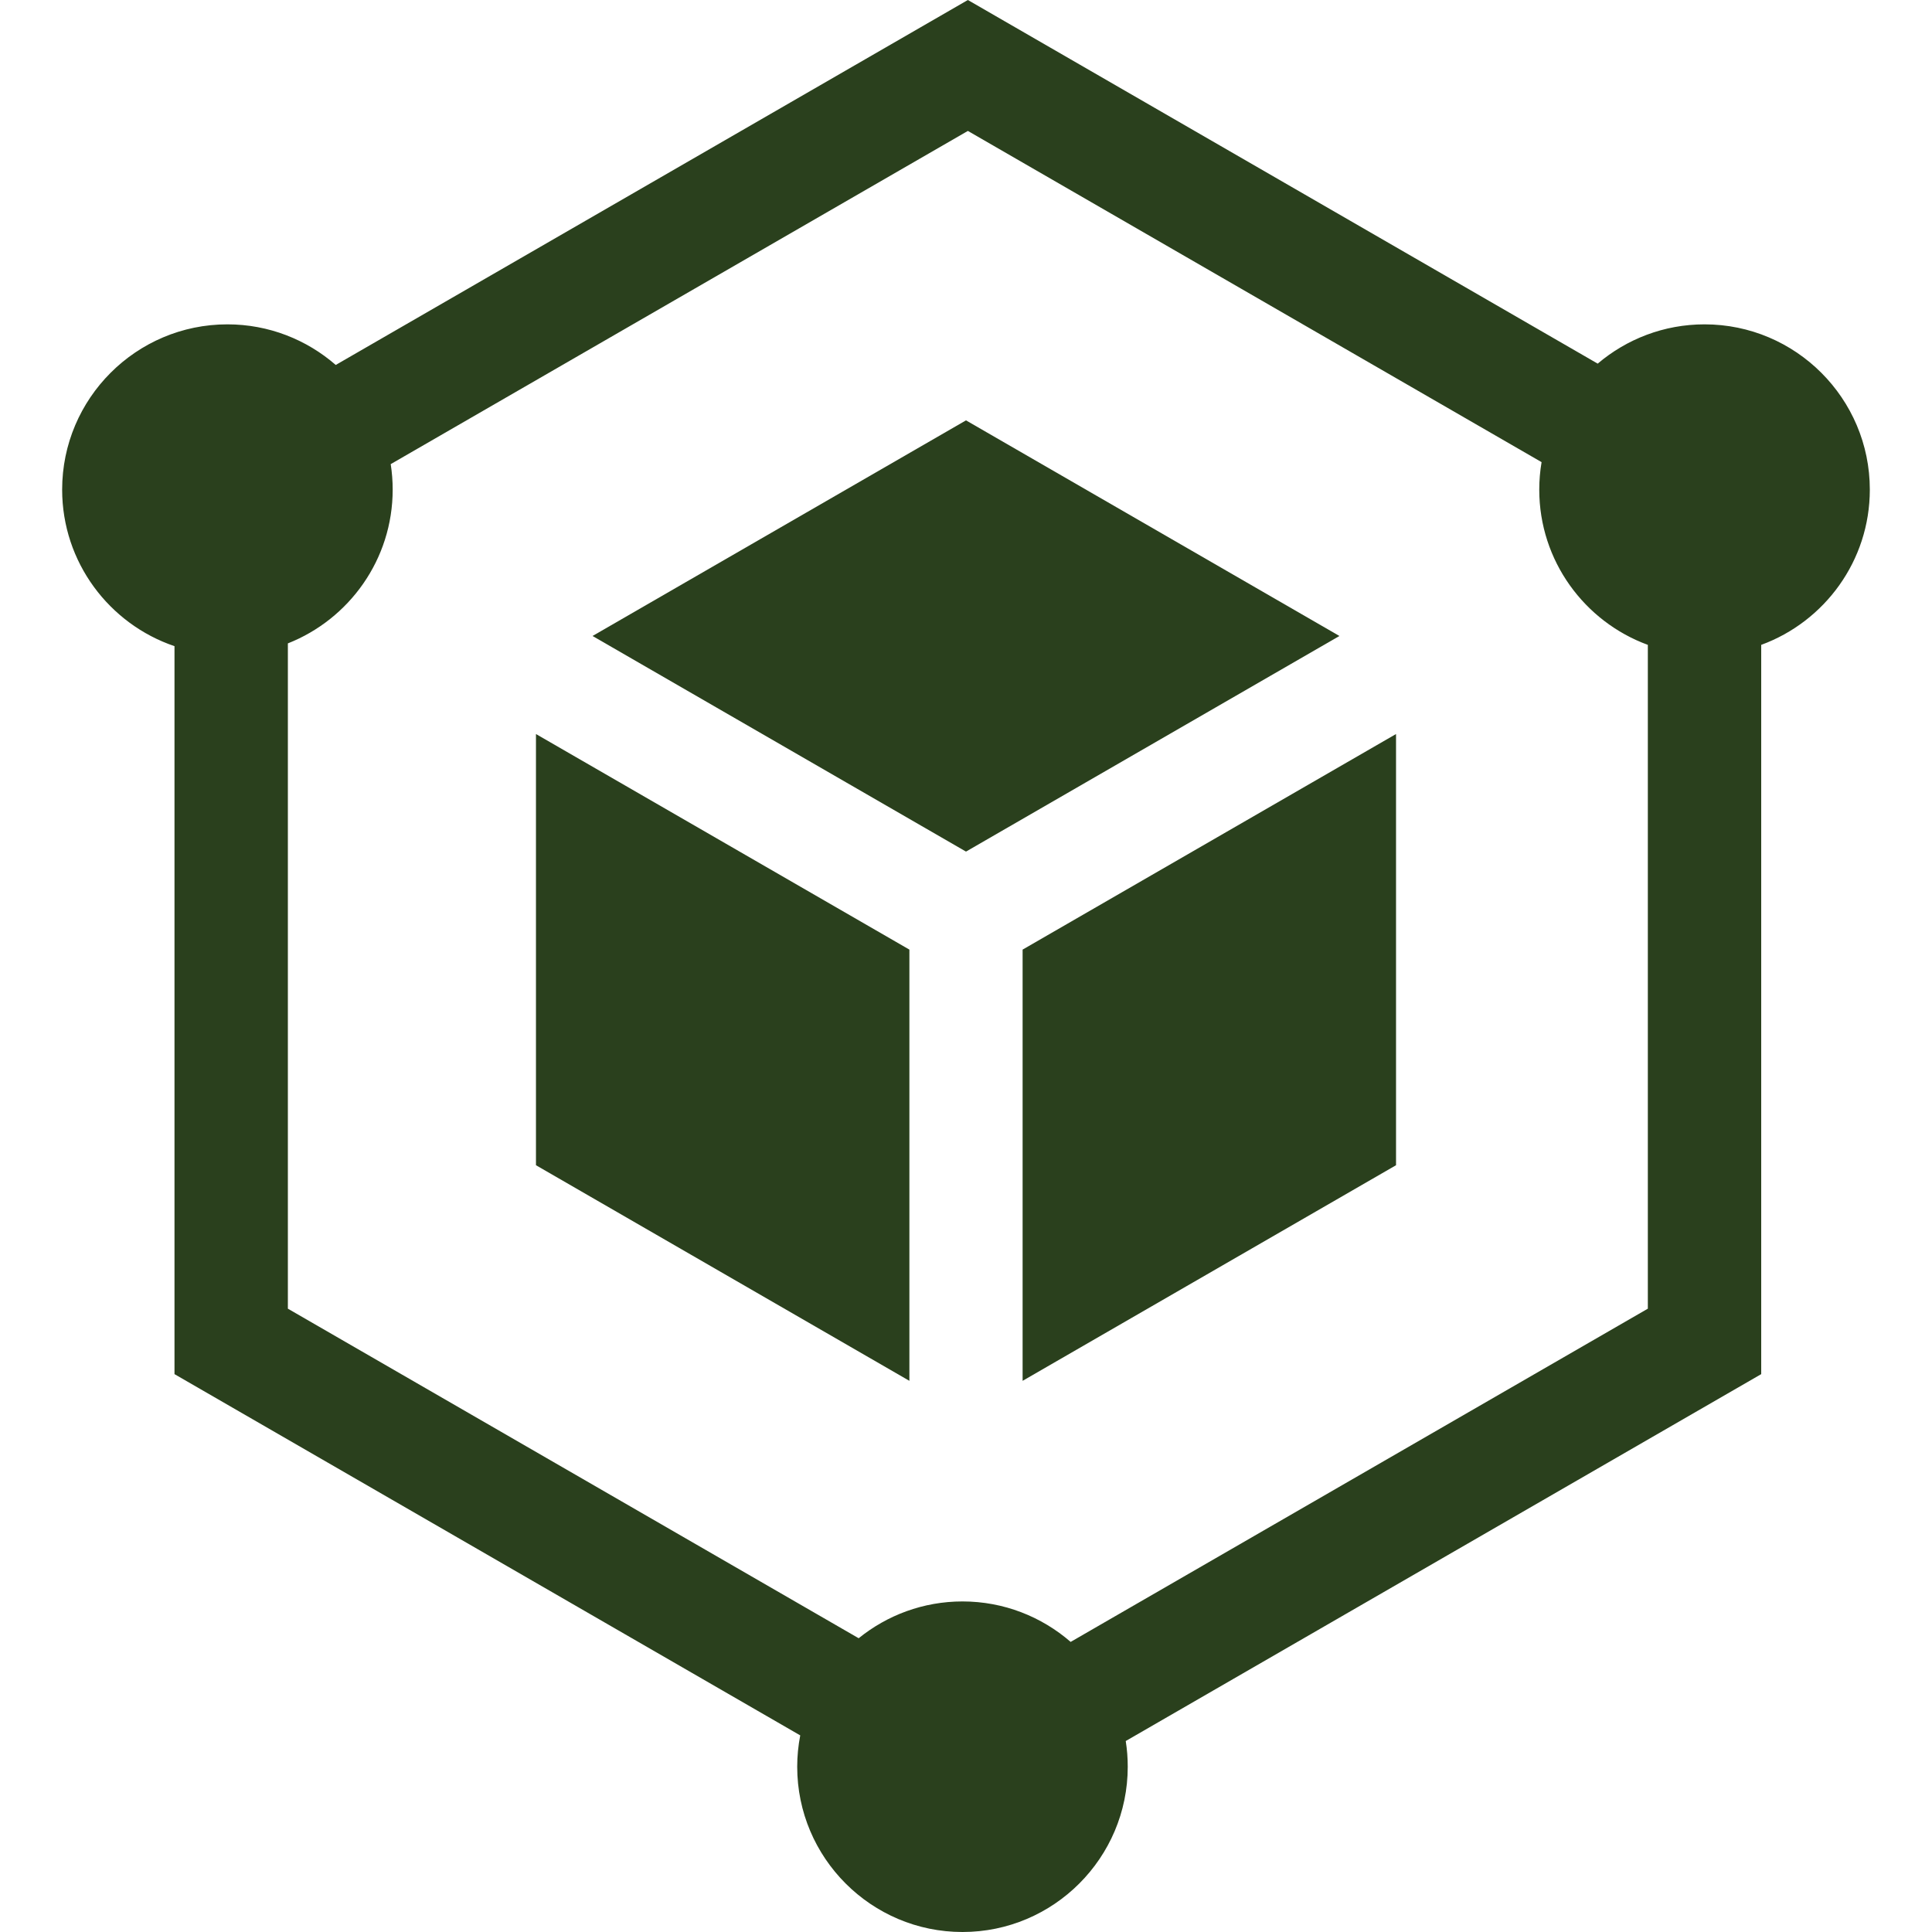 <svg width="60" height="60" viewBox="0 0 60 60" fill="none" xmlns="http://www.w3.org/2000/svg">
<path d="M31.758 29.491V42.883L43.355 36.187V22.796L31.758 29.491ZM18.402 19.751L30 26.447L41.597 19.751L30 13.055L18.402 19.751ZM28.242 29.491L16.645 22.796V36.187L28.242 42.883V29.491Z" fill="#2A401D"/>
<path d="M52.936 10.073C51.672 10.073 50.514 10.533 49.618 11.293L30.058 0L10.427 11.334C9.525 10.55 8.349 10.073 7.062 10.073C4.232 10.073 1.93 12.375 1.93 15.206C1.93 17.461 3.393 19.38 5.419 20.067V42.675L24.852 53.894C24.79 54.215 24.758 54.541 24.758 54.867C24.758 57.697 27.06 60 29.891 60C32.721 60 35.023 57.697 35.023 54.867C35.023 54.596 35.002 54.329 34.961 54.069L54.696 42.675V20.027C56.662 19.307 58.069 17.418 58.069 15.206C58.069 12.375 55.766 10.073 52.936 10.073ZM51.175 40.642L33.25 50.991C32.349 50.209 31.174 49.734 29.891 49.734C28.671 49.734 27.549 50.163 26.667 50.877L8.94 40.642V19.981C10.844 19.23 12.195 17.373 12.195 15.206C12.195 14.936 12.174 14.672 12.134 14.414L30.058 4.066L47.875 14.352C47.827 14.634 47.803 14.92 47.803 15.206C47.803 17.418 49.21 19.307 51.175 20.027V40.642Z" fill="#2A401D"/>
</svg>

